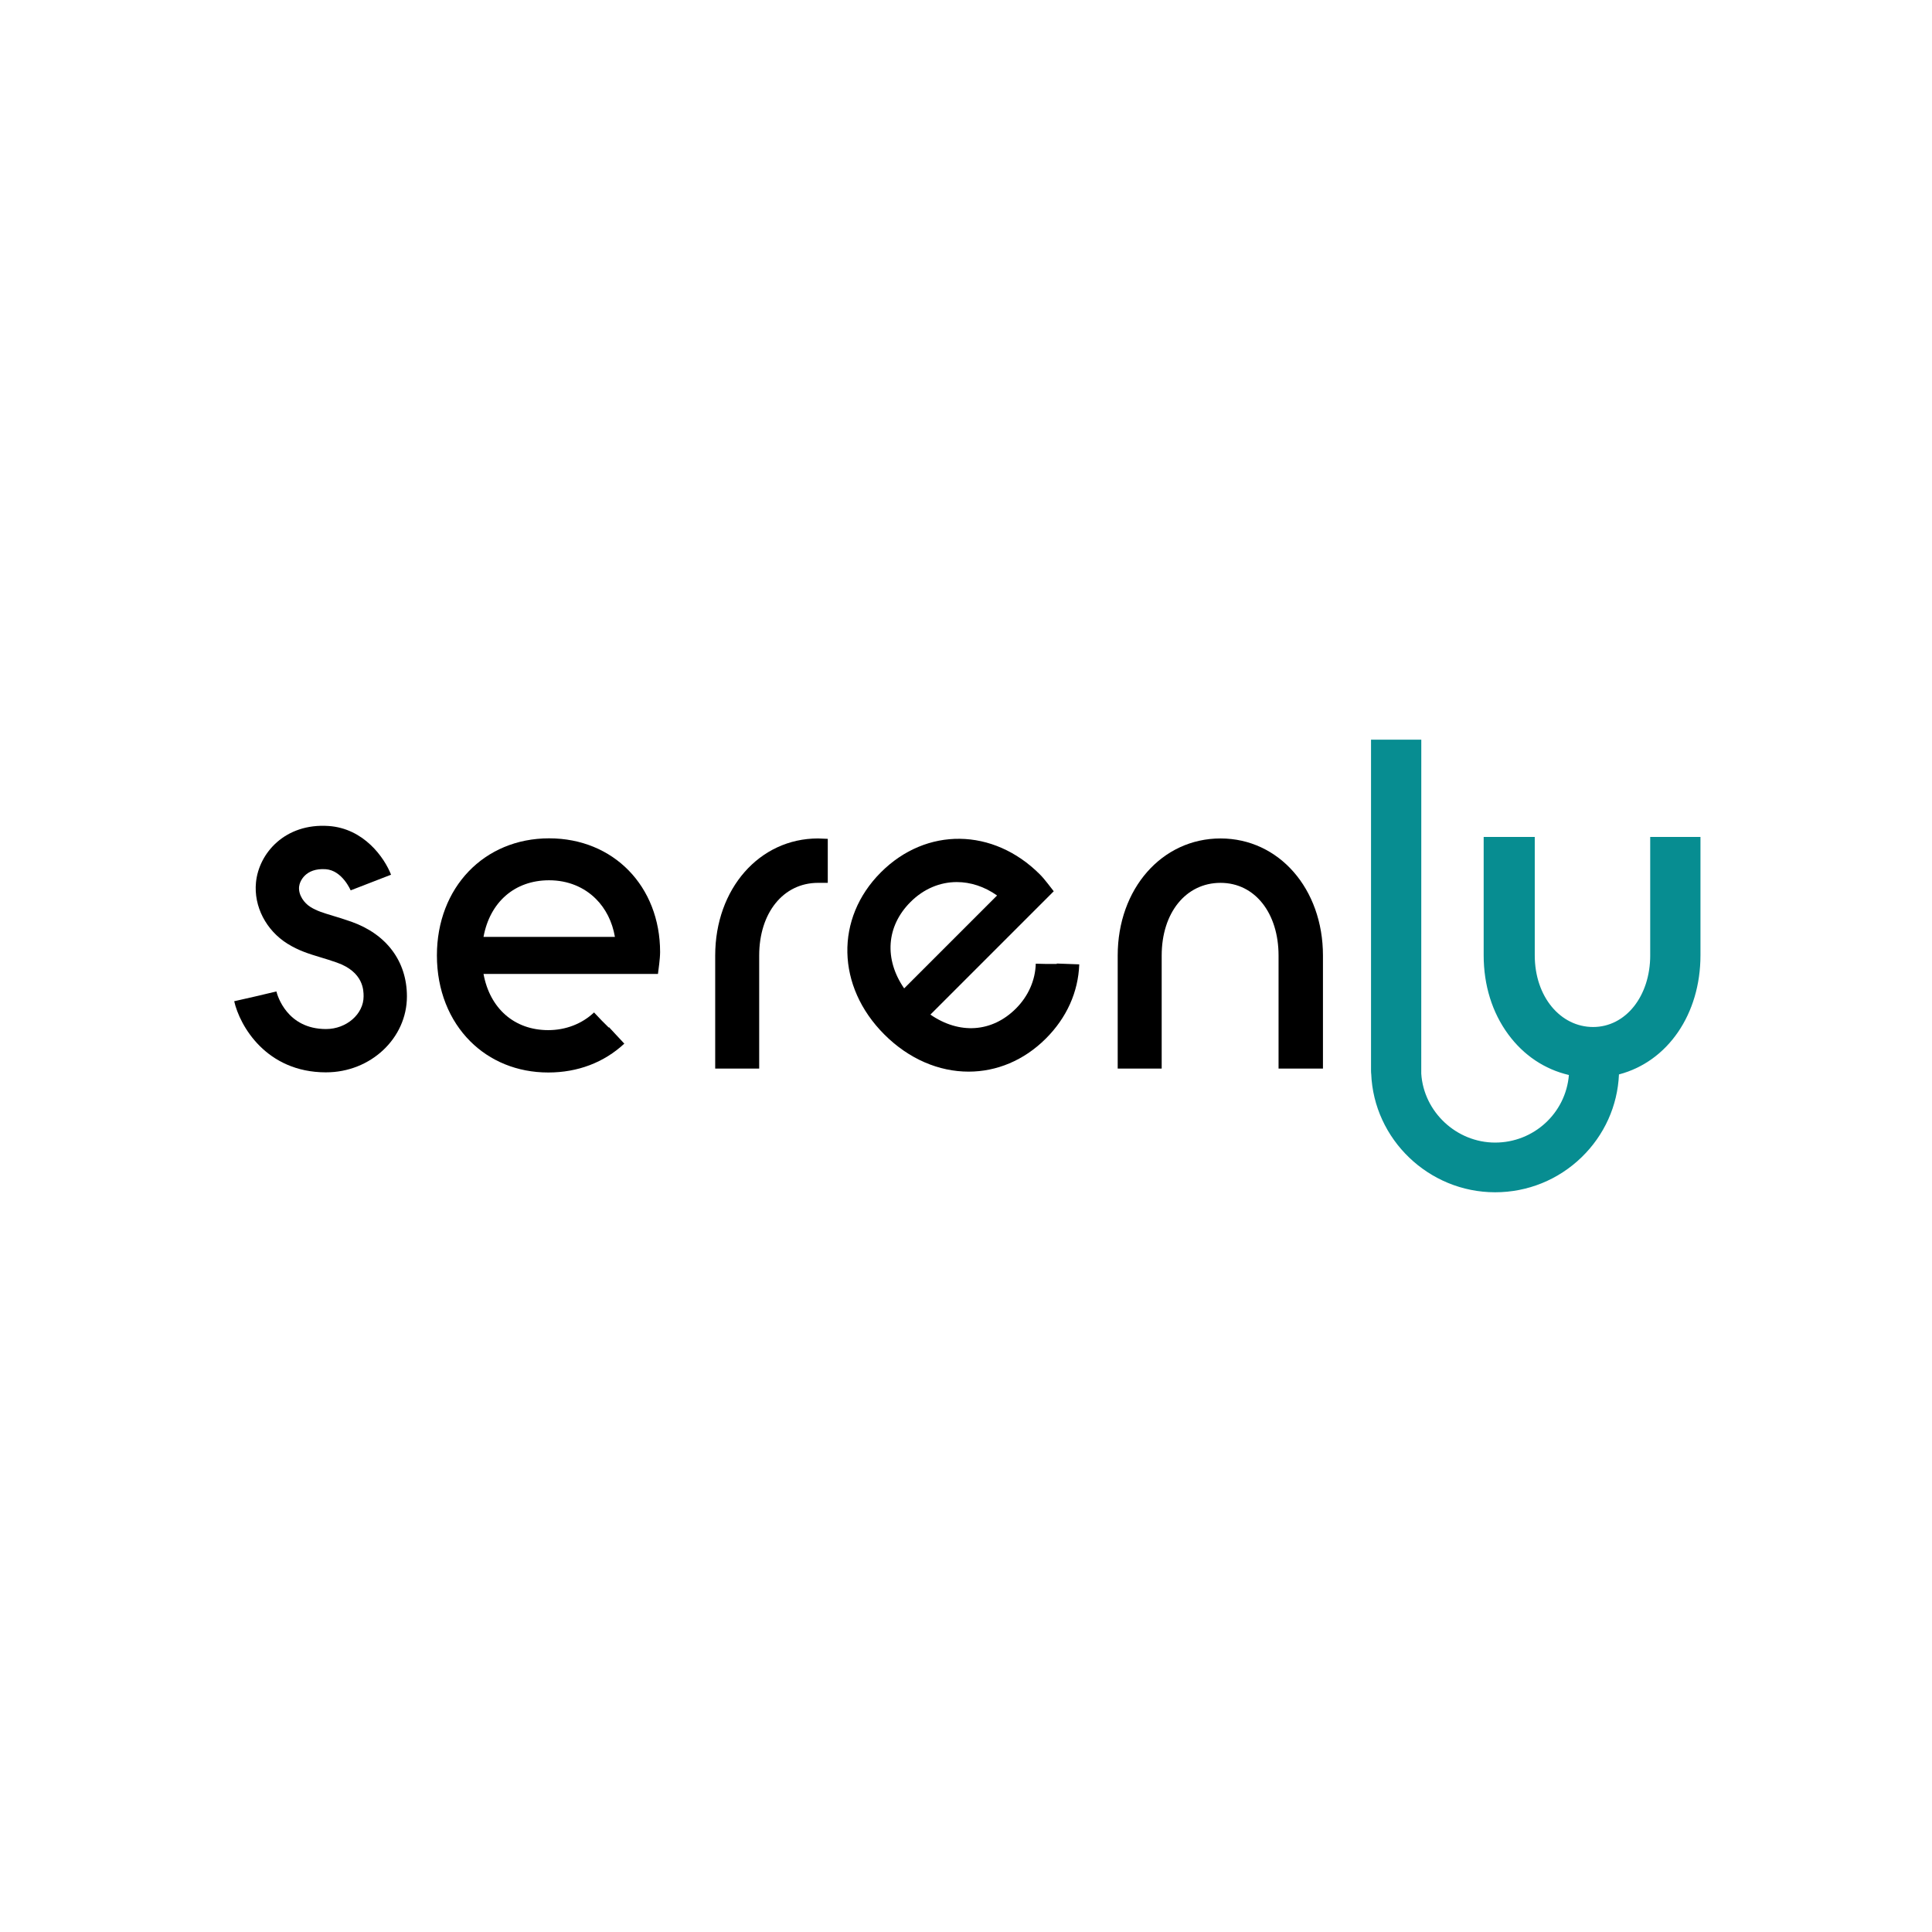 <?xml version="1.0" encoding="UTF-8"?>
<svg id="SERENY" xmlns="http://www.w3.org/2000/svg" viewBox="0 0 1080 1080">
  <defs>
    <style>
      .cls-1 {
        fill: #078d91;
      }
    </style>
  </defs>
  <g>
    <path d="M597.02,538.85h-.01l-6.25-.23c0,.08,0,.16,0,.24h-5.5s-6.26-.15-6.26-.15c-.25,9.26-4.19,18.17-11.09,25.07-13.43,13.43-31.66,14.52-47.81,3.39l68.95-68.95-3.39-4.36c-1.2-1.55-2.98-3.69-4.38-5.09-26.07-26.07-63.45-26.55-88.86-1.13-25.7,25.7-24.89,63.82,1.93,90.64,13.82,13.82,30.6,20.77,47.12,20.77,15.53,0,30.83-6.15,43.2-18.52,11.63-11.63,18.08-25.97,18.64-41.45l-6.26-.23h0ZM534.86,493.08c7.65,0,15.44,2.5,22.51,7.5l-51.94,51.94c-11.22-16.27-10.06-34.69,3.55-48.3,7.43-7.43,16.56-11.14,25.88-11.14Z"/>
    <path d="M344.72,578.82h0s-4.26-4.59-4.26-4.59c-.06.05-.12.11-.18.16l-3.9-3.88h0s-4.31-4.55-4.31-4.55c-6.73,6.37-15.81,9.88-25.57,9.89-18.99,0-32.66-12.12-36.21-31.41h97.51s.69-5.48.69-5.48c.24-1.94.5-4.72.51-6.7,0-36.87-26.09-63.63-62.04-63.63-36.35,0-62.73,27.53-62.73,65.45,0,19.54,6.95,36.32,18.63,48,10.98,10.98,26.15,17.45,43.64,17.45,16.45,0,31.14-5.58,42.49-16.13l-4.27-4.59h0ZM333.13,502.5c5.41,5.41,9.15,12.68,10.61,21.22h-73.45c3.57-19.43,17.42-31.64,36.66-31.64,10.51,0,19.59,3.83,26.18,10.42Z"/>
    <path d="M682.29,468.7c-32.77,0-57.49,28.14-57.49,65.46v63.18h24.59v-63.18c0-23.93,13.53-40.64,32.89-40.64s32.44,17.09,32.44,40.64v63.18h24.82v-63.18c0-37.32-24.62-65.46-57.26-65.46Z"/>
    <path d="M457.29,468.7c-32.77,0-57.49,28.14-57.49,65.46v63.18h24.59v-63.18c0-23.93,13.53-40.64,32.89-40.64h5.45v-24.6l-5.45-.22Z"/>
    <path d="M182.26,599.45c-33.46,0-48.21-26.01-51.34-39.76l11.81-2.68,11.78-2.79c.53,2.15,5.84,21.02,27.75,21.02,11.38,0,20.99-8.35,20.99-18.23,0-3.37,0-13.64-14.92-18.92-3.37-1.19-6.32-2.09-9.18-2.95-6.26-1.89-12.18-3.68-18.48-7.62-11.98-7.49-18.88-20.91-17.58-34.2,1.61-16.51,16.34-33.21,40.54-31.59,19.78,1.31,31.28,17.74,34.97,27.24l-22.58,8.75s-4.7-11.21-13.99-11.83c-11.33-.75-14.55,6.8-14.84,9.78-.46,4.77,2.95,9.21,6.32,11.31,3.56,2.23,7.18,3.32,12.65,4.97,2.98.9,6.36,1.92,10.26,3.3,19.73,6.99,31.05,22.21,31.05,41.75,0,23.4-20.28,42.44-45.2,42.44Z"/>
  </g>
  <path class="cls-1" d="M922.48,534.02c0,22.85-13.72,40.08-31.92,40.08s-32.62-16.86-32.62-40.08v-66.15h-28.56v66.15c0,16.67,4.73,31.93,13.69,44.13,8.62,11.74,20.33,19.6,33.95,22.78-1.74,21.29-19.61,37.78-41.23,37.78s-39.93-17.15-41.3-38.54l.02-186.68h-28.1v185.18l.06,1.5h.04c1.39,36.71,32.16,66.32,69.27,66.32,18.16,0,35.33-6.96,48.35-19.59,12.72-12.34,20.11-28.74,20.88-46.29,27.3-7.15,45.56-33.75,45.56-66.6v-66.15h-28.1v66.15Z"/>
</svg>